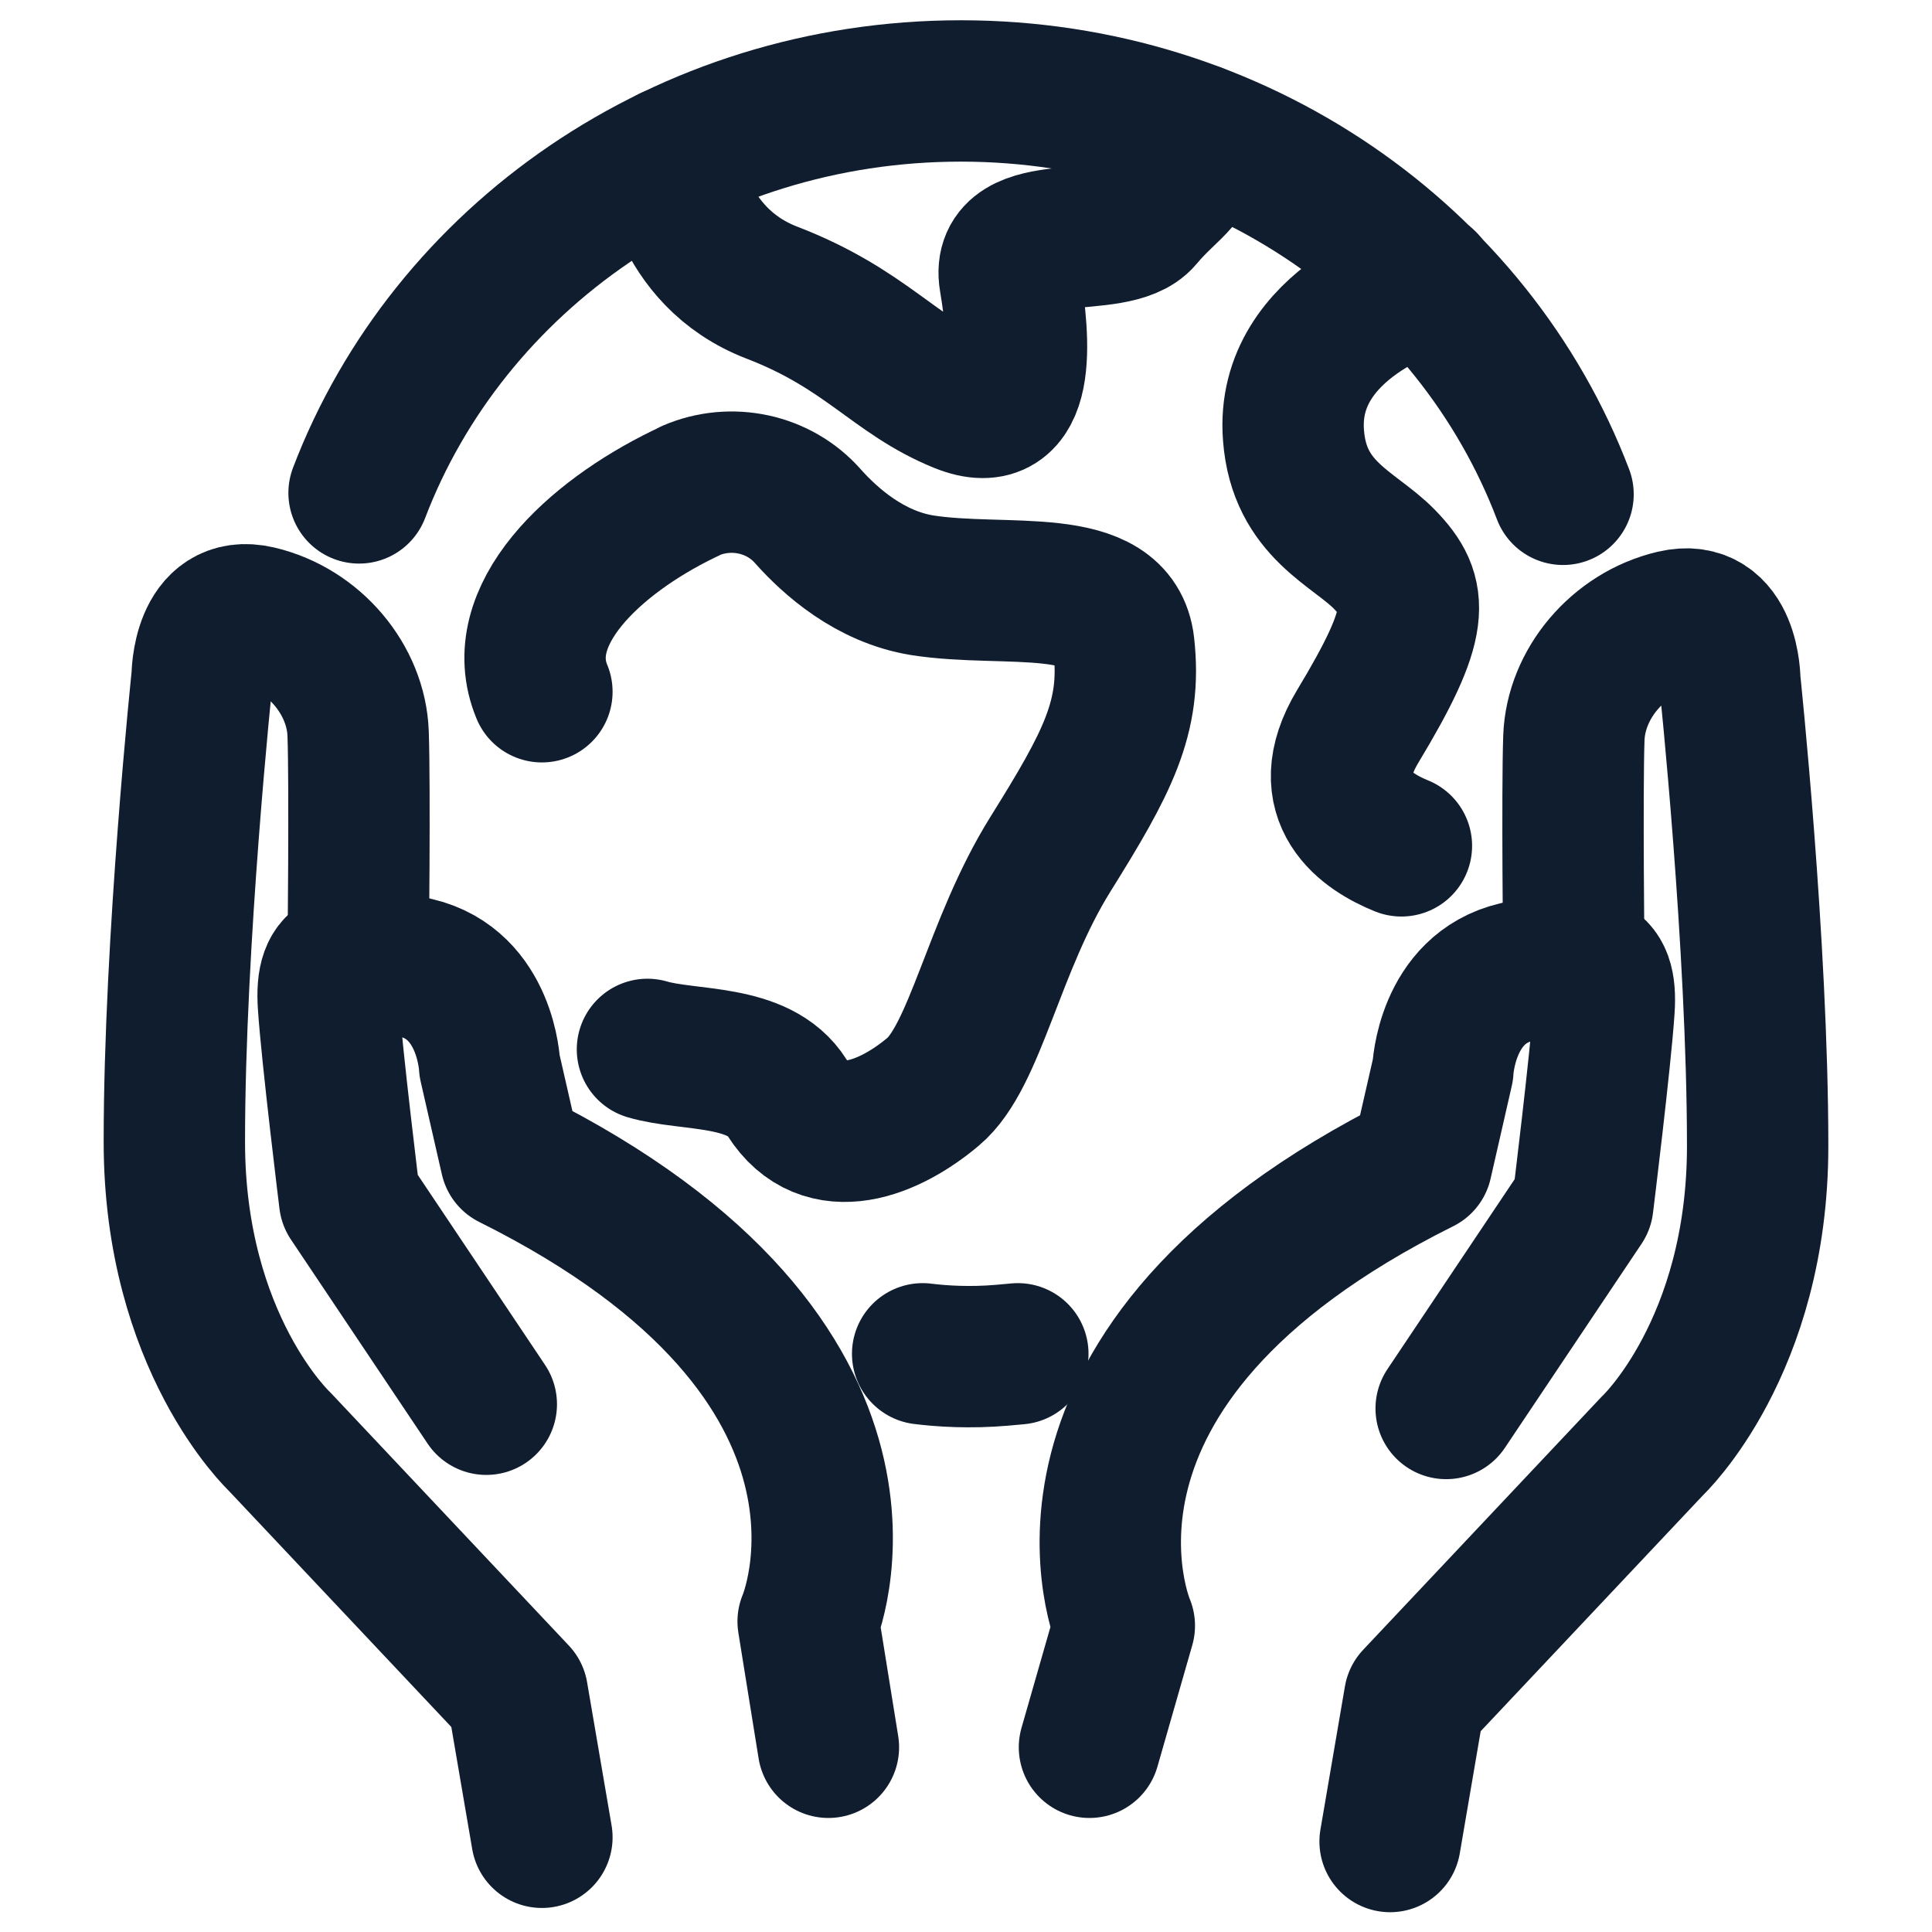 <?xml version="1.0" encoding="UTF-8"?>
<!-- Generator: $$$/GeneralStr/196=Adobe Illustrator 27.6.0, SVG Export Plug-In . SVG Version: 6.00 Build 0)  -->
<svg xmlns="http://www.w3.org/2000/svg" xmlns:xlink="http://www.w3.org/1999/xlink" version="1.1" id="Calque_1" x="0px" y="0px" viewBox="0 0 41 41" style="enable-background:new 0 0 41 41;" xml:space="preserve">
<style type="text/css">
	.st0{fill:none;stroke:#0F1D2E;stroke-width:3;stroke-linecap:round;stroke-linejoin:round;stroke-miterlimit:10;}
</style>
<g>
	<g>
		<path class="st0" d="M23.12,37.08l0.74-2.58c0,0-2.38-5.49,6.31-9.82l0.45-1.97c0,0,0.07-1.73,1.56-2.08    c1.49-0.36,1.93-0.28,1.86,0.78c-0.07,1.07-0.45,4.15-0.45,4.15l-2.9,4.33"></path>
		<path class="st0" d="M29.5,39.08l0.52-3.04l5.05-5.36c0,0,2.23-2.09,2.23-6.36s-0.59-9.87-0.59-9.87s0-1.56-1.19-1.28    c-1.19,0.28-2.08,1.35-2.12,2.49s0,4.78,0,4.78"></path>
	</g>
	<path class="st0" d="M7.62,10.46c1.9-4.98,6.9-8.53,12.77-8.53c5.88,0,10.88,3.57,12.78,8.56"></path>
	<path class="st0" d="M14.22,3.34c0,0,0.16,2.1,2.16,2.87s2.6,1.76,4.01,2.33s1.26-1.29,1.04-2.6c-0.22-1.31,2.23-0.6,2.82-1.31   s1.08-0.82,1.14-1.79"></path>
	<path class="st0" d="M30.26,5.98c0,0-3,0.84-2.81,3.26c0.12,1.59,1.29,1.97,1.93,2.63c0.74,0.76,0.77,1.33-0.57,3.55   c-0.91,1.52,0.21,2.24,0.93,2.53"></path>
	<path class="st0" d="M19.58,28.73c0.4,0.05,1,0.09,1.69,0.03c0.11-0.01,0.22-0.02,0.33-0.03"></path>
	<path class="st0" d="M11.5,14.68c-0.67-1.61,1.09-3.26,3-4.19c0.06-0.03,0.11-0.05,0.16-0.08c0.86-0.37,1.87-0.15,2.48,0.54   c0.48,0.54,1.32,1.29,2.43,1.47c1.78,0.28,4.11-0.24,4.28,1.28s-0.35,2.49-1.56,4.43c-1.21,1.94-1.59,4.29-2.49,5.04   c-0.9,0.76-2.31,1.37-3.1,0.12c-0.59-0.94-2.08-0.76-2.96-1.02"></path>
	<g>
		<path class="st0" d="M17.58,37.08l-0.43-2.67c0,0,2.38-5.49-6.31-9.82l-0.45-1.97c0,0-0.07-1.73-1.56-2.08    c-1.49-0.36-1.93-0.28-1.86,0.78c0.07,1.07,0.45,4.15,0.45,4.15l2.9,4.33"></path>
		<path class="st0" d="M11.5,38.99l-0.52-3.04l-5.05-5.36c0,0-2.23-2.09-2.23-6.36s0.59-9.87,0.59-9.87s0-1.56,1.19-1.28    s2.08,1.35,2.12,2.49s0,4.78,0,4.78"></path>
	</g>
</g>
</svg>

